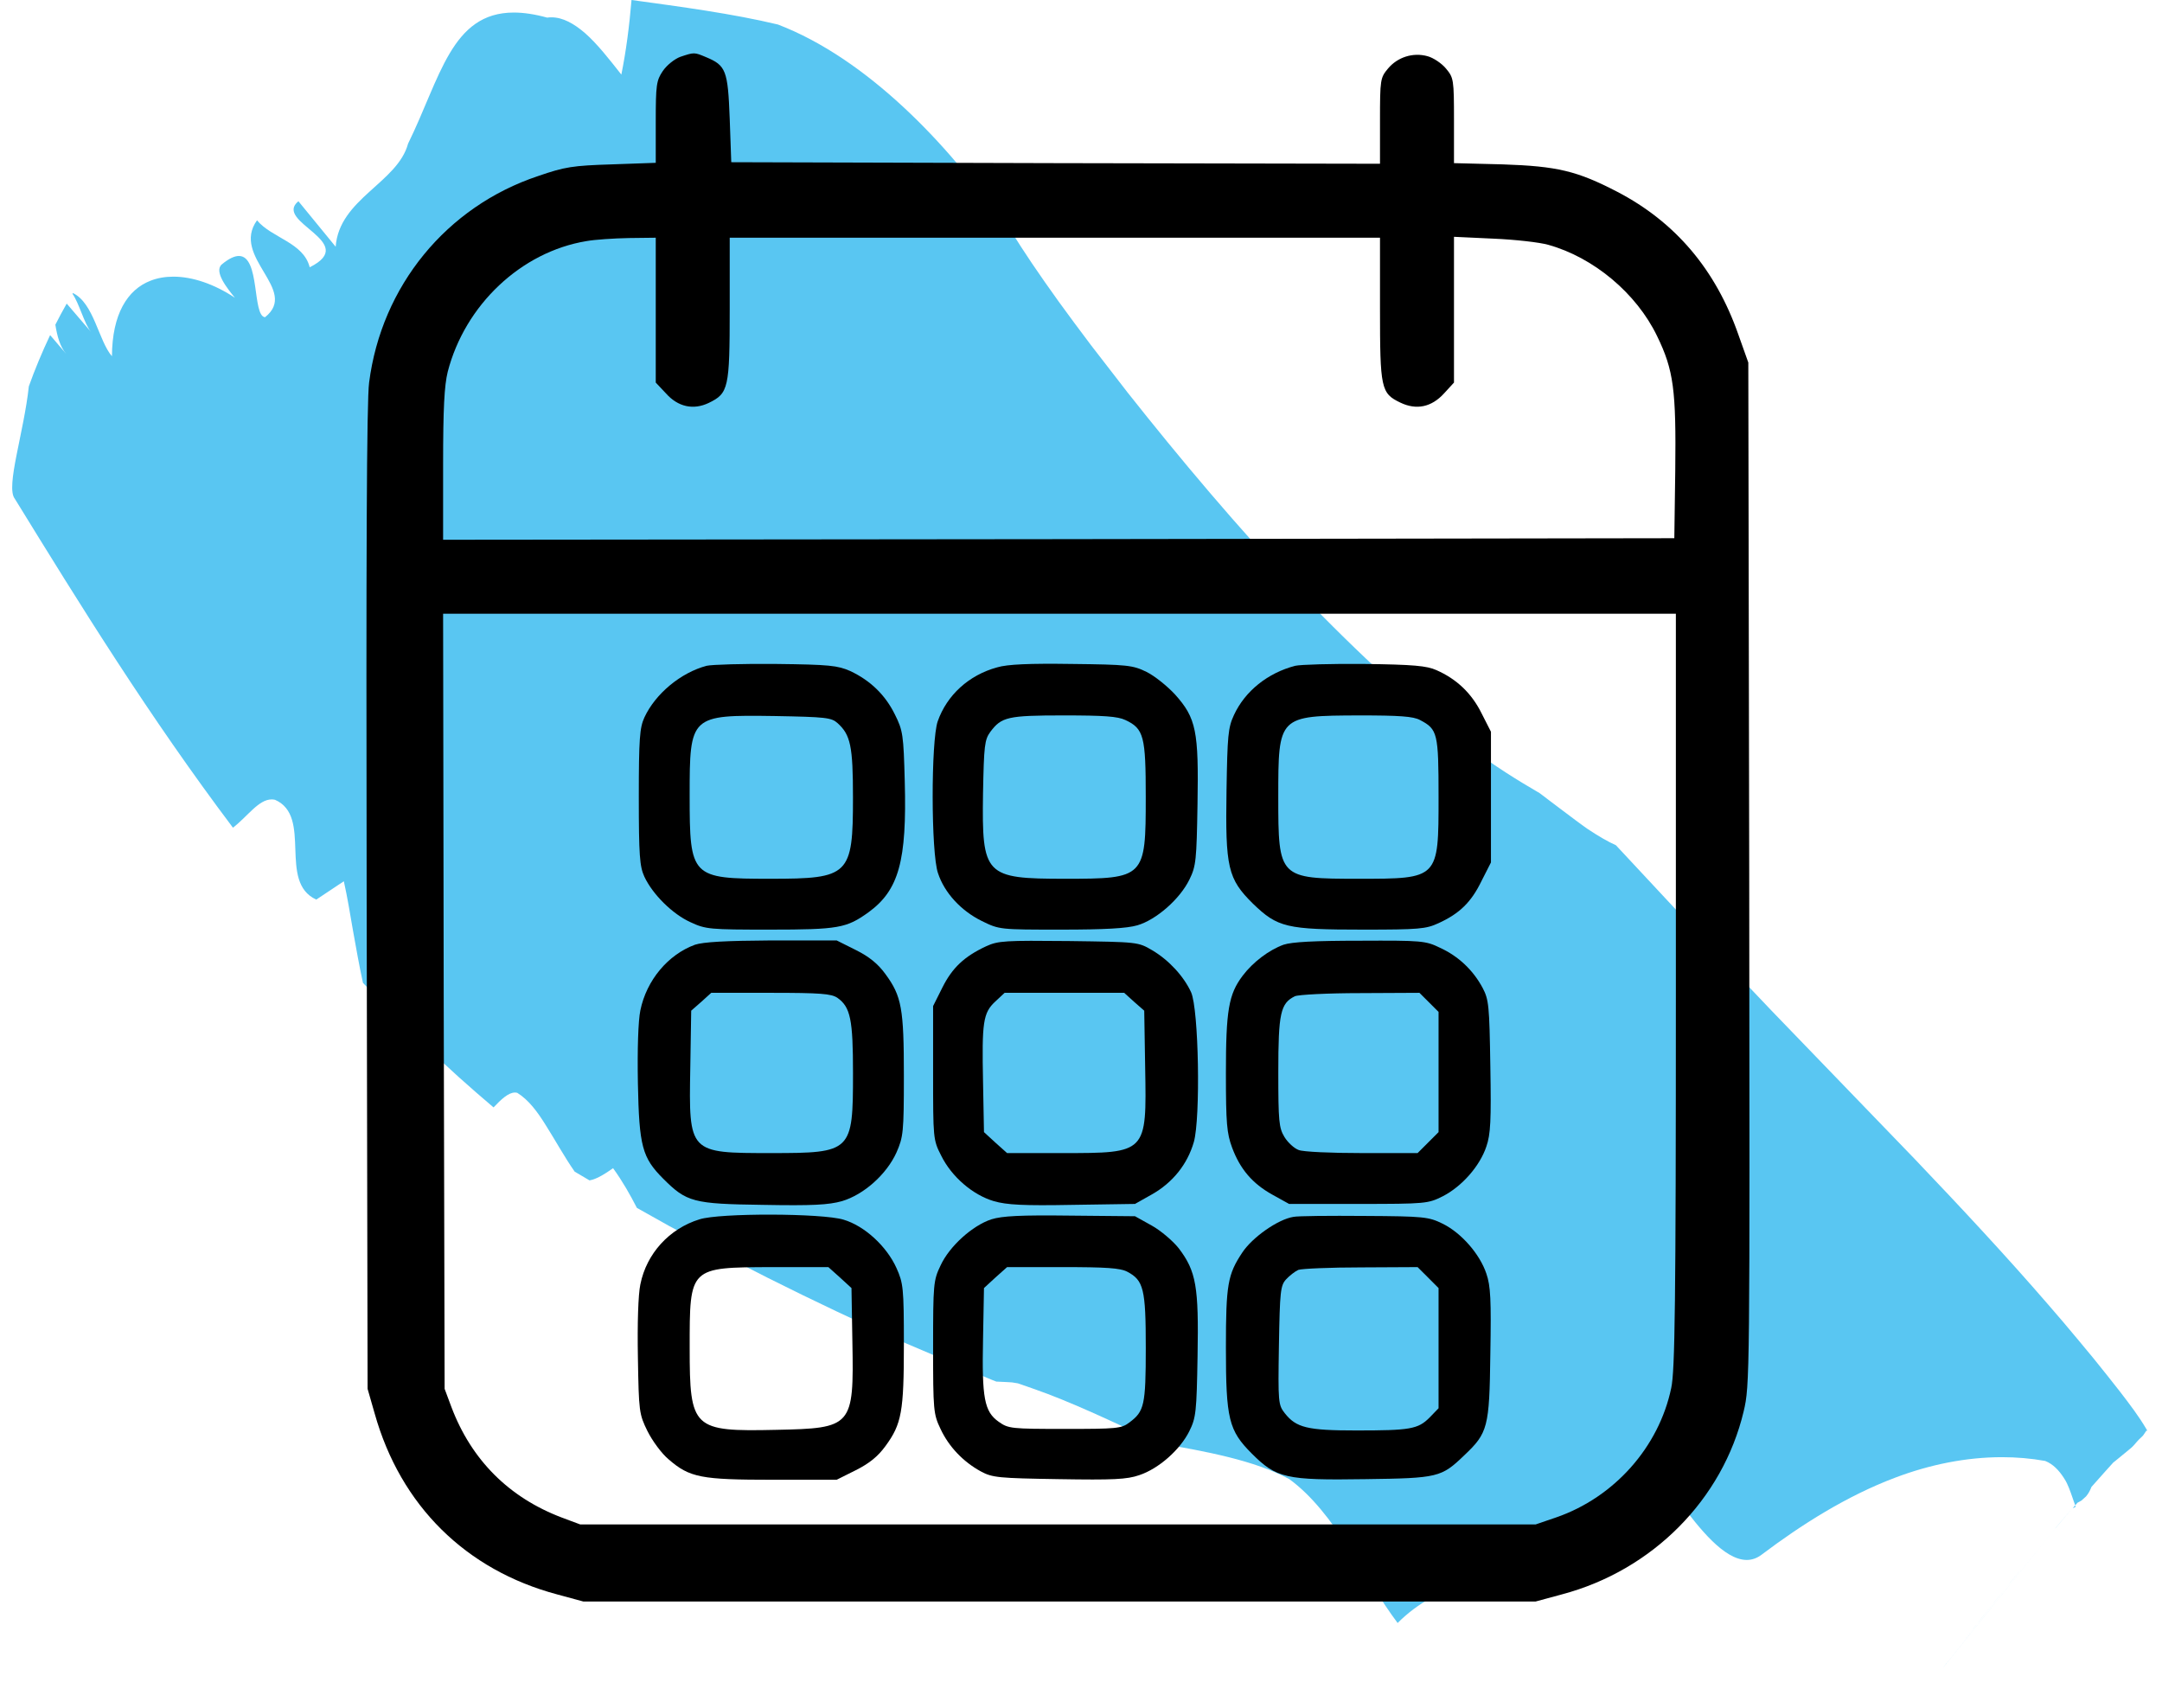 <svg width="81" height="64" viewBox="0 0 81 64" fill="none" xmlns="http://www.w3.org/2000/svg">
<path d="M23.66 0C23.578 0.985 23.455 1.926 23.279 2.794C22.831 2.227 22.388 1.655 21.925 1.246C21.507 0.884 21.085 0.649 20.66 0.649C20.607 0.649 20.553 0.652 20.5 0.66C20.029 0.53 19.615 0.47 19.25 0.47C16.911 0.47 16.499 2.918 15.289 5.381C14.891 6.854 12.705 7.449 12.576 9.244C12.018 8.563 11.74 8.223 11.18 7.539C10.218 8.321 13.501 9.07 11.603 10.013C11.371 9.082 10.18 8.918 9.629 8.254C8.635 9.637 11.226 10.86 9.929 11.885C9.444 11.834 9.751 9.59 8.951 9.59C8.789 9.59 8.582 9.681 8.314 9.902C7.994 10.168 8.532 10.826 8.8 11.155C8.018 10.636 7.208 10.365 6.495 10.365C6.188 10.365 5.9 10.415 5.639 10.517C4.77 10.854 4.202 11.773 4.194 13.347C3.69 12.762 3.519 11.361 2.734 10.98L2.716 11.008C2.962 11.349 3.165 12.153 3.413 12.439L2.499 11.374C2.349 11.634 2.21 11.899 2.074 12.165C2.142 12.59 2.244 12.979 2.476 13.254L1.878 12.555C1.574 13.197 1.304 13.846 1.08 14.475C0.99 15.324 0.774 16.264 0.622 17.039C0.467 17.825 0.376 18.465 0.555 18.686C3.013 22.681 5.577 26.826 8.728 31.01C9.286 30.576 9.689 29.95 10.179 29.95C10.22 29.95 10.26 29.955 10.303 29.964C11.726 30.585 10.397 33.041 11.849 33.703C12.192 33.475 12.536 33.245 12.882 33.016C13.014 33.607 13.116 34.228 13.226 34.87C13.341 35.516 13.457 36.174 13.598 36.821C13.975 37.224 14.351 37.615 14.742 38.012C15.138 38.412 15.54 38.808 15.947 39.197C16.353 39.587 16.764 39.971 17.183 40.349C17.614 40.735 18.049 41.115 18.491 41.489C18.77 41.193 19.044 40.932 19.292 40.932C19.321 40.932 19.349 40.936 19.377 40.942C19.803 41.203 20.139 41.654 20.464 42.182C20.802 42.715 21.134 43.325 21.53 43.895C21.718 44.005 21.904 44.115 22.087 44.224C22.393 44.17 22.748 43.919 22.969 43.766C23.332 44.269 23.613 44.769 23.861 45.253C27.016 47.052 30.431 48.757 33.958 50.335C34.853 50.715 35.756 51.099 36.662 51.486C36.883 51.577 37.123 51.686 37.328 51.761L37.714 51.779L37.913 51.791L38.136 51.827L38.677 52.015C40.123 52.514 41.773 53.302 43.396 54.067C45.189 54.378 46.996 54.709 48.304 55.415C50.016 56.659 51.136 59.184 52.363 60.805C55.455 57.708 60.309 60.003 62.978 56.343C63.642 57.218 64.582 58.443 65.443 58.443C65.632 58.443 65.818 58.383 65.997 58.248C67.482 57.128 69.189 56.042 71.01 55.358C72.302 54.869 73.662 54.593 75.004 54.593C75.549 54.593 76.09 54.638 76.623 54.734C76.913 54.848 77.134 55.08 77.317 55.361C77.421 55.518 77.458 55.611 77.512 55.74C77.562 55.863 77.606 55.99 77.649 56.115C77.673 56.193 77.708 56.28 77.733 56.353C77.518 56.619 77.268 56.93 76.994 57.27C76.995 57.269 76.996 57.268 76.998 57.267C77.311 56.877 77.552 56.578 77.733 56.353C77.514 56.624 77.305 56.886 77.305 56.886C77.305 56.886 77.419 56.743 77.733 56.353C77.739 56.37 77.743 56.385 77.748 56.398C77.778 56.364 77.807 56.328 77.839 56.295L77.874 56.279L77.98 56.219L78.154 56.063C78.24 55.963 78.306 55.843 78.356 55.709C78.525 55.519 78.692 55.331 78.861 55.141L79.083 54.895L79.174 54.794L79.186 54.784L79.234 54.747L79.425 54.591C79.571 54.471 79.699 54.365 79.798 54.284C79.926 54.189 80.016 54.056 80.123 53.944L80.289 53.784L80.419 53.593L80.457 53.611L80.423 53.554C80.131 53.055 79.795 52.62 79.442 52.158L78.96 51.546C78.61 51.101 78.259 50.675 77.891 50.236C77.514 49.78 77.13 49.329 76.743 48.884C75.168 47.062 73.481 45.253 71.737 43.424C69.954 41.576 68.169 39.727 66.372 37.865C65.448 36.893 64.521 35.916 63.588 34.936C62.577 33.852 61.562 32.763 60.54 31.666C60.251 31.539 59.894 31.331 59.477 31.055L59.28 30.914L59.051 30.746C58.897 30.63 58.736 30.51 58.57 30.385C58.404 30.259 58.231 30.13 58.054 29.996L57.785 29.791L57.661 29.699L57.594 29.662C56.873 29.244 56.012 28.71 55.062 28.002C53.168 26.587 50.918 24.529 48.669 22.175C46.425 19.829 44.163 17.129 42.241 14.699C41.765 14.082 41.307 13.491 40.874 12.931C40.439 12.355 40.031 11.804 39.661 11.294C38.931 10.277 38.316 9.375 37.904 8.687L37.503 8.27C35.524 5.405 32.481 2.197 29.147 0.919C27.445 0.511 25.5 0.252 23.66 0ZM77.748 56.398C77.496 56.688 77.245 56.977 76.998 57.267C76.996 57.268 76.996 57.268 76.995 57.269C77.039 57.218 77.082 57.167 77.126 57.116C77.292 56.925 77.46 56.729 77.632 56.532L77.66 56.499H77.663L77.675 56.498L77.763 56.455C77.759 56.438 77.754 56.42 77.748 56.398ZM76.995 57.269C76.994 57.27 76.993 57.272 76.991 57.274C76.414 57.991 75.727 58.843 75.041 59.695C74.244 60.684 73.446 61.676 72.817 62.457C72.816 62.458 72.815 62.459 72.815 62.461C74.86 59.92 76.177 58.286 76.995 57.269ZM76.994 57.27C76.848 57.443 76.703 57.613 76.558 57.783C76.701 57.617 76.845 57.446 76.991 57.274C76.993 57.273 76.993 57.272 76.994 57.27ZM76.558 57.783C76.274 58.12 76.002 58.447 75.741 58.762C76.007 58.44 76.28 58.112 76.558 57.783ZM75.741 58.762C75.368 59.214 75.01 59.655 74.669 60.081C74.175 60.696 73.722 61.277 73.319 61.8C73.317 61.803 73.314 61.807 73.311 61.811C73.846 61.116 74.518 60.258 75.326 59.267C75.46 59.103 75.599 58.934 75.741 58.762ZM73.311 61.811C73.218 61.932 73.128 62.049 73.043 62.16C73.131 62.047 73.219 61.929 73.311 61.811ZM73.043 62.16C73.038 62.168 73.032 62.174 73.027 62.181L72.888 62.362L72.821 62.452L72.817 62.457C71.933 63.553 71.573 64 71.573 64C71.573 64 72.079 63.374 72.817 62.457C72.888 62.362 72.965 62.264 73.043 62.16Z" fill="#59C6F2"/>
<path d="M25.491 2.128C25.272 2.209 24.983 2.44 24.833 2.659C24.591 3.017 24.568 3.179 24.568 4.576V6.1L22.928 6.158C21.45 6.204 21.162 6.25 20.157 6.597C16.728 7.74 14.291 10.719 13.829 14.333C13.737 15.014 13.714 20.834 13.737 33.674L13.772 52.033L14.037 52.957C15.007 56.409 17.455 58.822 20.873 59.734L21.854 60H39.694H57.533L58.515 59.734C61.91 58.834 64.542 56.178 65.327 52.876C65.558 51.894 65.558 51.675 65.535 32.727L65.501 13.583L65.131 12.543C64.277 10.095 62.764 8.317 60.593 7.186C59.081 6.401 58.342 6.227 56.298 6.158L54.474 6.112V4.518C54.474 2.971 54.462 2.913 54.173 2.567C54.012 2.371 53.7 2.163 53.481 2.105C52.938 1.955 52.361 2.14 52.003 2.567C51.714 2.913 51.702 2.971 51.702 4.53V6.135L39.555 6.112L27.397 6.077L27.339 4.449C27.27 2.636 27.2 2.452 26.45 2.14C26.011 1.955 26.011 1.955 25.491 2.128ZM24.568 11.62V14.333L24.949 14.737C25.399 15.245 25.977 15.372 26.554 15.095C27.293 14.737 27.339 14.553 27.339 11.573V8.906H39.521H51.702V11.562C51.702 14.553 51.737 14.737 52.465 15.084C53.065 15.372 53.631 15.257 54.104 14.737L54.474 14.333V11.608V8.872L55.952 8.941C56.76 8.975 57.684 9.079 58.007 9.172C59.704 9.645 61.309 10.985 62.083 12.59C62.706 13.871 62.799 14.61 62.764 17.624L62.729 20.164L39.671 20.199L16.601 20.222V17.416C16.601 15.28 16.647 14.449 16.774 13.929C17.421 11.423 19.522 9.437 21.97 9.033C22.293 8.975 22.997 8.929 23.563 8.918L24.568 8.906V11.62ZM62.787 37.103C62.787 48.904 62.752 51.352 62.614 51.998C62.152 54.215 60.478 56.097 58.307 56.848L57.533 57.113H39.636H21.739L21.058 56.859C19.072 56.109 17.663 54.7 16.912 52.714L16.658 52.033L16.624 37.507L16.601 22.993H39.694H62.787V37.103Z" fill="black"/>
<path d="M26.473 24.944C25.515 25.198 24.556 25.983 24.14 26.884C23.967 27.265 23.933 27.681 23.933 29.863C23.933 32.057 23.967 32.461 24.14 32.842C24.452 33.512 25.203 34.251 25.872 34.551C26.438 34.817 26.6 34.828 28.84 34.828C31.415 34.828 31.715 34.77 32.535 34.181C33.678 33.35 33.978 32.253 33.897 29.274C33.851 27.531 33.828 27.369 33.528 26.769C33.17 26.041 32.616 25.498 31.854 25.14C31.38 24.933 31.08 24.898 29.071 24.875C27.835 24.863 26.669 24.898 26.473 24.944ZM31.38 27.092C31.865 27.531 31.957 27.946 31.957 29.886C31.957 32.796 31.819 32.923 28.863 32.923C25.895 32.923 25.838 32.865 25.838 29.805C25.838 26.803 25.861 26.78 29.025 26.826C30.941 26.861 31.149 26.884 31.38 27.092Z" fill="black"/>
<path d="M37.36 25.002C36.298 25.291 35.478 26.041 35.132 27.023C34.878 27.75 34.878 31.965 35.143 32.715C35.386 33.454 36.009 34.124 36.783 34.505C37.441 34.828 37.453 34.828 39.75 34.828C41.378 34.828 42.221 34.782 42.614 34.666C43.318 34.459 44.207 33.685 44.565 32.946C44.808 32.45 44.831 32.23 44.865 30.129C44.912 27.392 44.819 26.907 44.023 26.018C43.734 25.706 43.261 25.325 42.96 25.175C42.441 24.921 42.244 24.898 40.154 24.875C38.573 24.852 37.741 24.887 37.36 25.002ZM42.164 26.976C42.856 27.3 42.926 27.588 42.926 29.863C42.926 32.888 42.891 32.923 39.901 32.923C36.898 32.923 36.783 32.807 36.829 29.724C36.864 27.923 36.887 27.715 37.106 27.415C37.522 26.861 37.753 26.803 39.843 26.803C41.355 26.803 41.875 26.838 42.164 26.976Z" fill="black"/>
<path d="M48.526 24.944C47.499 25.21 46.644 25.891 46.229 26.792C46.009 27.265 45.986 27.565 45.952 29.598C45.905 32.507 45.998 32.923 46.945 33.858C47.868 34.747 48.192 34.828 51.067 34.828C53.168 34.828 53.422 34.805 53.896 34.586C54.681 34.228 55.12 33.8 55.501 33.015L55.859 32.311V29.863V27.415L55.501 26.711C55.131 25.972 54.577 25.441 53.815 25.106C53.457 24.944 52.949 24.898 51.124 24.875C49.889 24.863 48.723 24.898 48.526 24.944ZM53.203 26.976C53.861 27.323 53.896 27.461 53.896 29.863C53.896 32.934 53.907 32.923 50.894 32.923C47.914 32.923 47.891 32.9 47.891 29.863C47.891 26.815 47.891 26.815 50.928 26.803C52.429 26.803 52.949 26.838 53.203 26.976Z" fill="black"/>
<path d="M26.035 35.395C25.03 35.764 24.222 36.722 23.991 37.854C23.91 38.246 23.876 39.297 23.899 40.59C23.945 42.946 24.061 43.373 24.846 44.158C25.723 45.036 25.966 45.105 28.575 45.14C30.446 45.175 31.046 45.14 31.543 45.001C32.362 44.759 33.217 43.997 33.587 43.177C33.84 42.6 33.864 42.426 33.864 40.313C33.864 37.785 33.783 37.323 33.171 36.491C32.894 36.11 32.57 35.845 32.062 35.591L31.346 35.233H28.91C27.178 35.244 26.347 35.291 26.035 35.395ZM31.369 37.38C31.866 37.727 31.958 38.2 31.958 40.209C31.958 43.154 31.912 43.2 28.899 43.2C25.804 43.2 25.804 43.212 25.862 40.002L25.896 37.865L26.277 37.531L26.647 37.196H28.875C30.746 37.196 31.139 37.23 31.369 37.38Z" fill="black"/>
<path d="M36.946 35.452C36.126 35.833 35.675 36.261 35.306 36.999L34.959 37.692V40.198C34.959 42.646 34.959 42.703 35.26 43.292C35.652 44.089 36.449 44.77 37.234 45.001C37.719 45.14 38.331 45.175 40.19 45.14L42.523 45.105L43.158 44.747C43.931 44.309 44.485 43.627 44.728 42.784C44.982 41.884 44.913 37.808 44.624 37.173C44.347 36.572 43.793 35.972 43.169 35.602C42.638 35.291 42.638 35.291 40.04 35.256C37.661 35.233 37.396 35.244 36.946 35.452ZM42.488 37.531L42.869 37.865L42.904 40.002C42.961 43.212 42.973 43.2 39.809 43.2H37.731L37.292 42.807L36.865 42.415L36.83 40.544C36.784 38.293 36.83 37.946 37.292 37.519L37.638 37.196H39.878H42.118L42.488 37.531Z" fill="black"/>
<path d="M48.088 35.394C47.545 35.591 46.945 36.041 46.553 36.56C46.033 37.253 45.929 37.842 45.929 40.209C45.929 42.091 45.964 42.461 46.16 42.992C46.46 43.8 46.922 44.343 47.672 44.759L48.296 45.105H50.894C53.434 45.105 53.504 45.093 54.058 44.816C54.774 44.447 55.443 43.685 55.686 42.957C55.847 42.495 55.871 41.976 55.836 39.944C55.801 37.669 55.778 37.45 55.547 37.011C55.189 36.341 54.635 35.822 53.954 35.51C53.411 35.244 53.261 35.233 50.952 35.244C49.231 35.244 48.4 35.29 48.088 35.394ZM53.538 37.553L53.896 37.911V40.163V42.415L53.504 42.807L53.111 43.2H51.033C49.878 43.2 48.816 43.154 48.654 43.084C48.492 43.027 48.25 42.807 48.123 42.599C47.915 42.253 47.892 42.011 47.892 40.163C47.892 37.958 47.973 37.588 48.515 37.323C48.654 37.265 49.739 37.207 50.975 37.207L53.18 37.196L53.538 37.553Z" fill="black"/>
<path d="M26.208 45.682C25.077 46.029 24.222 46.964 23.991 48.119C23.91 48.5 23.876 49.585 23.899 50.855C23.933 52.887 23.945 52.98 24.257 53.615C24.442 53.984 24.788 54.458 25.053 54.677C25.839 55.358 26.266 55.439 28.956 55.439H31.346L32.062 55.081C32.57 54.827 32.894 54.562 33.171 54.181C33.783 53.349 33.864 52.887 33.864 50.359C33.864 48.246 33.84 48.072 33.587 47.507C33.217 46.687 32.386 45.925 31.601 45.694C30.804 45.451 26.959 45.44 26.208 45.682ZM31.474 47.865L31.901 48.257L31.935 50.278C31.993 53.453 31.935 53.511 29.072 53.569C25.954 53.638 25.839 53.534 25.839 50.497C25.839 47.461 25.816 47.484 28.933 47.472H31.035L31.474 47.865Z" fill="black"/>
<path d="M37.142 45.682C36.437 45.913 35.571 46.687 35.237 47.414C34.971 47.968 34.959 48.107 34.959 50.474C34.959 52.829 34.971 52.98 35.237 53.534C35.548 54.203 36.091 54.769 36.749 55.127C37.176 55.358 37.407 55.381 39.67 55.416C41.703 55.45 42.222 55.427 42.684 55.266C43.412 55.023 44.208 54.319 44.555 53.626C44.809 53.118 44.832 52.899 44.867 50.797C44.913 48.211 44.82 47.633 44.162 46.767C43.943 46.49 43.481 46.098 43.146 45.913L42.523 45.566L40.098 45.543C38.239 45.52 37.546 45.555 37.142 45.682ZM42.234 47.645C42.846 47.968 42.927 48.291 42.927 50.497C42.927 52.656 42.869 52.876 42.315 53.291C42.014 53.522 41.841 53.534 39.89 53.534C37.881 53.534 37.777 53.522 37.419 53.268C36.876 52.887 36.784 52.379 36.83 50.162L36.865 48.257L37.292 47.864L37.731 47.472H39.809C41.449 47.472 41.968 47.506 42.234 47.645Z" fill="black"/>
<path d="M48.458 45.59C47.88 45.682 46.922 46.352 46.541 46.929C45.998 47.749 45.929 48.119 45.929 50.486C45.929 53.164 46.033 53.592 46.899 54.458C47.823 55.381 48.169 55.462 51.148 55.416C53.885 55.381 54 55.347 54.855 54.527C55.744 53.684 55.801 53.488 55.836 50.728C55.871 48.696 55.847 48.176 55.686 47.714C55.443 46.987 54.751 46.19 54.046 45.844C53.527 45.59 53.353 45.567 51.125 45.555C49.82 45.544 48.619 45.555 48.458 45.59ZM53.504 47.864L53.896 48.257V50.509V52.76L53.561 53.107C53.123 53.545 52.834 53.592 50.813 53.592C48.977 53.592 48.562 53.488 48.134 52.945C47.892 52.633 47.88 52.553 47.915 50.405C47.95 48.384 47.973 48.165 48.181 47.934C48.308 47.795 48.515 47.634 48.642 47.576C48.769 47.53 49.832 47.483 50.998 47.483L53.111 47.472L53.504 47.864Z" fill="black"/>
</svg>
